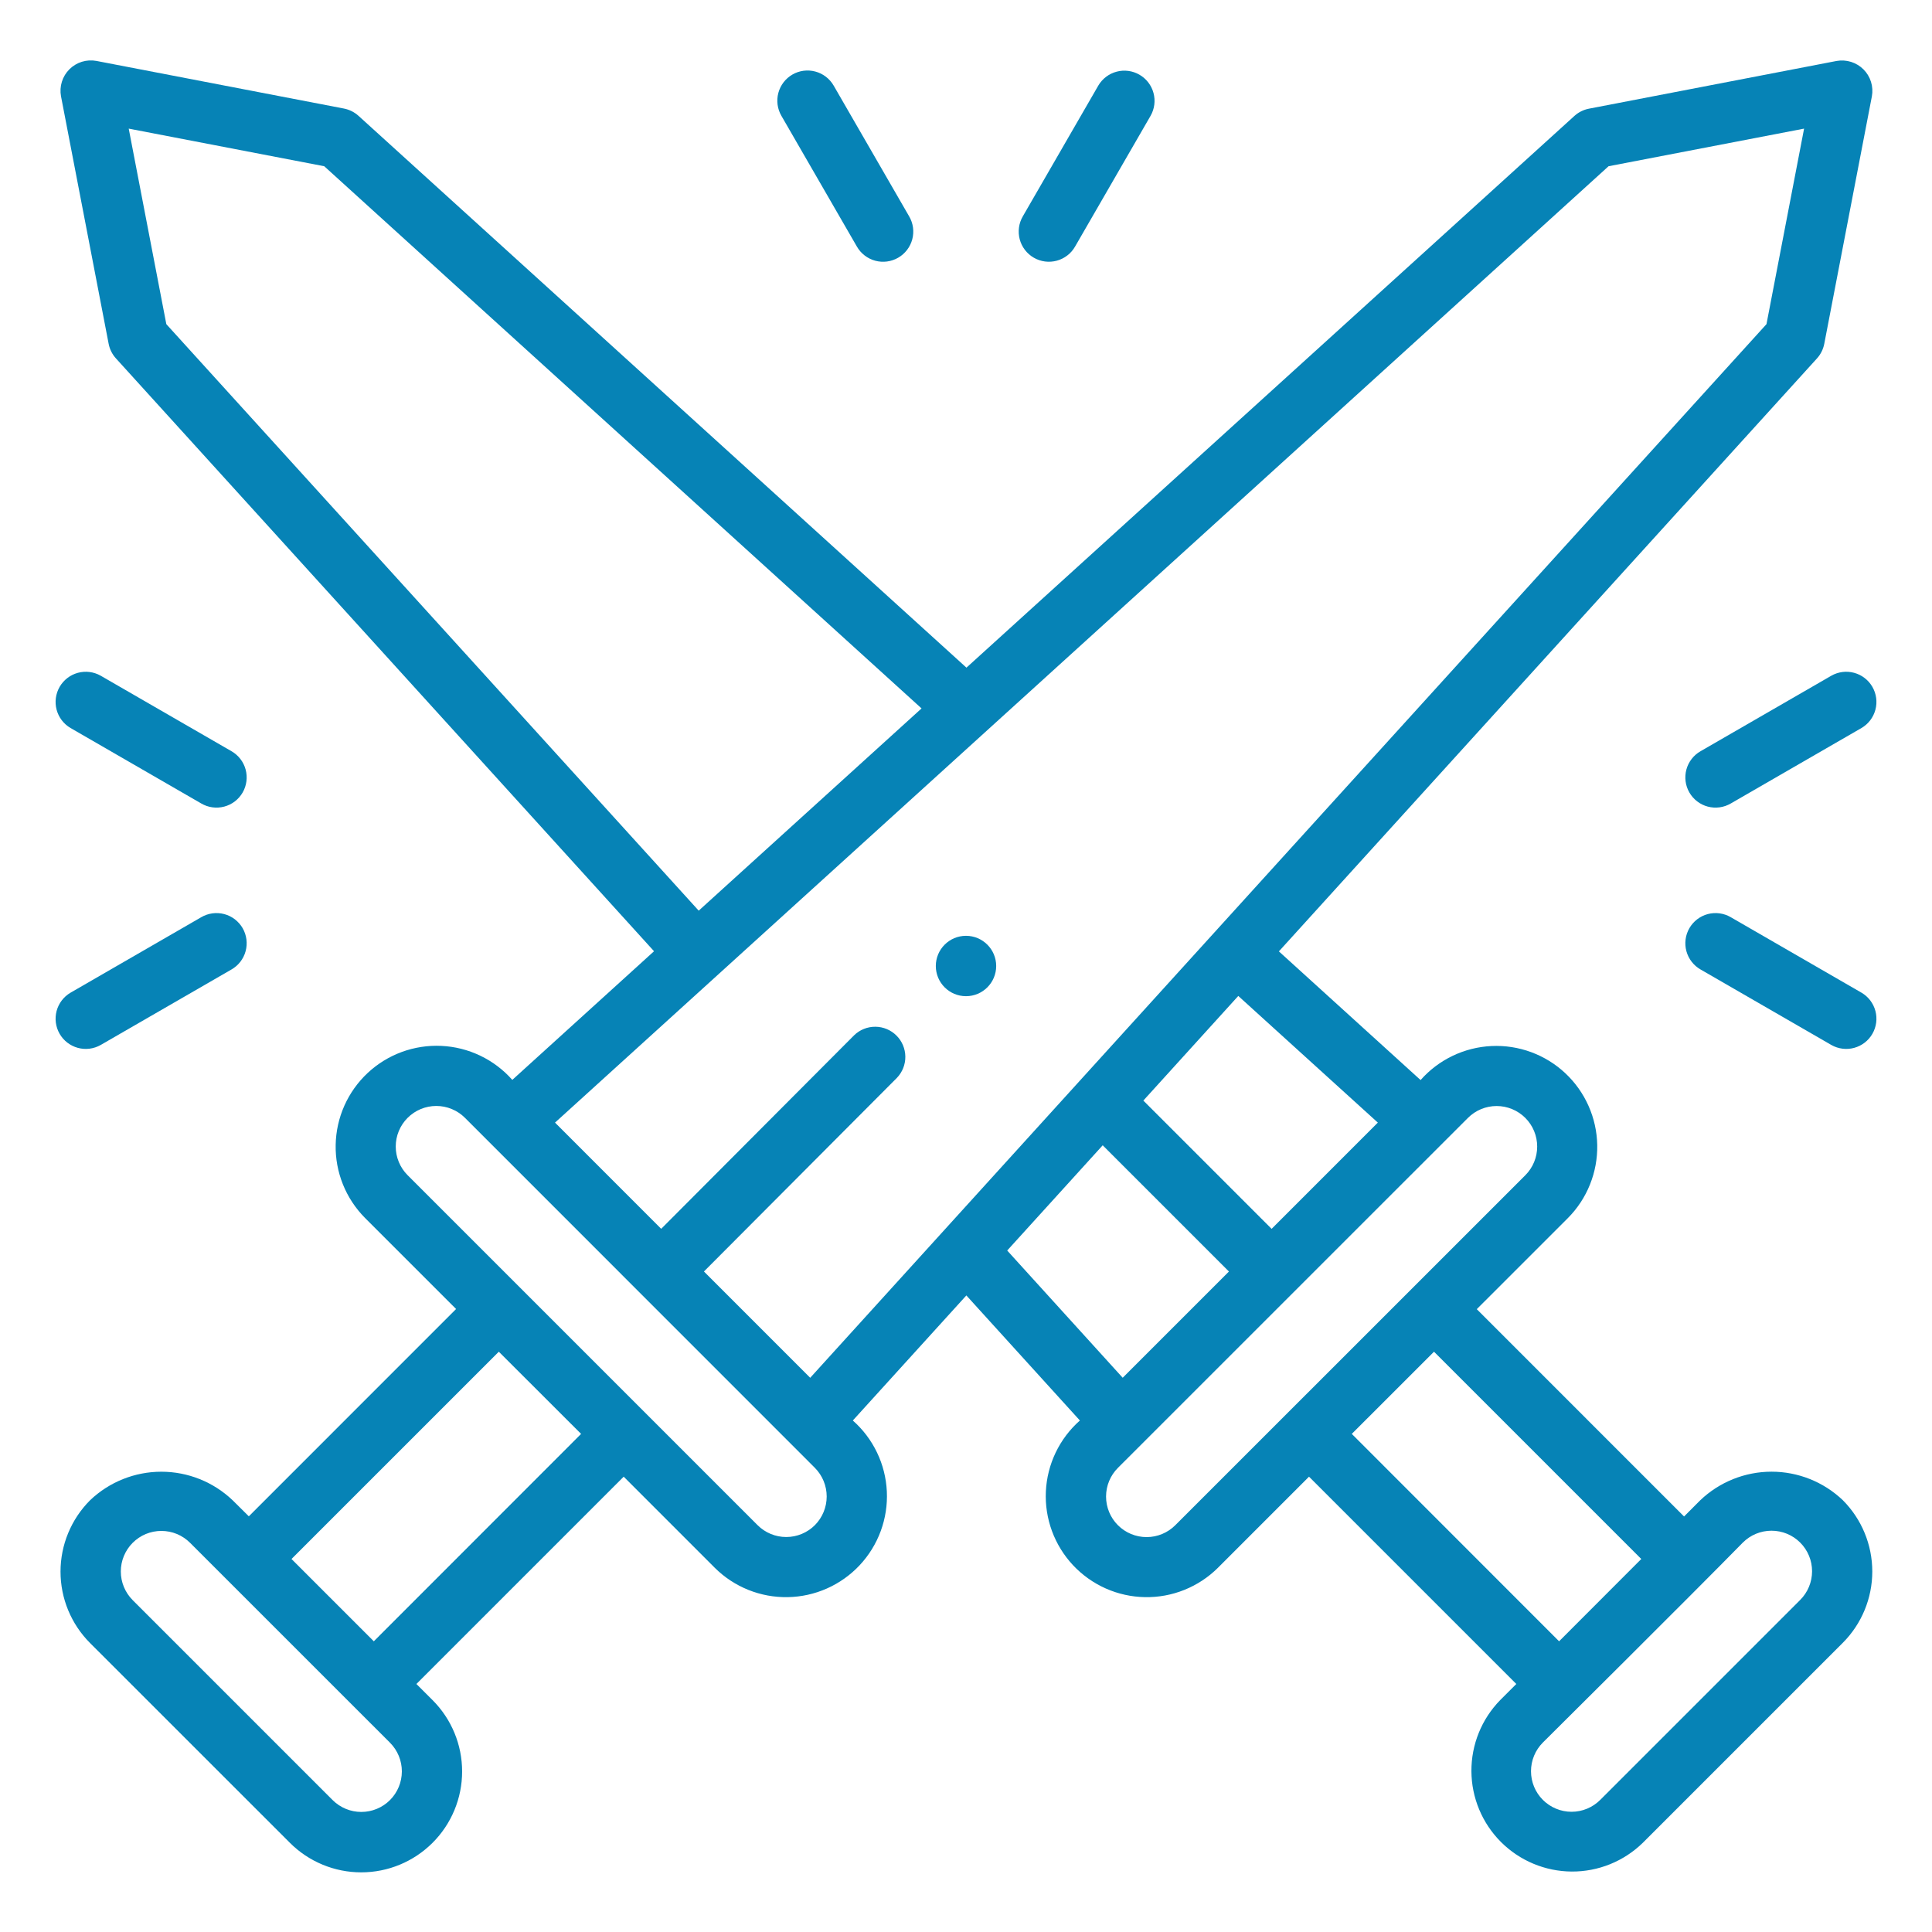 <svg width="120" height="120" viewBox="0 0 120 120" fill="none" xmlns="http://www.w3.org/2000/svg">
<path d="M105.603 93.187L104.6 94.191L91.725 81.315L97.387 75.654C97.978 75.059 98.444 74.351 98.756 73.572C99.069 72.794 99.222 71.96 99.207 71.121C99.191 70.282 99.008 69.455 98.667 68.689C98.326 67.922 97.835 67.231 97.223 66.658C96.611 66.084 95.889 65.64 95.102 65.35C94.315 65.06 93.477 64.931 92.639 64.971C91.801 65.011 90.979 65.218 90.223 65.581C89.466 65.944 88.791 66.455 88.235 67.084L79.434 59.092L112.854 22.264C113.085 22.009 113.242 21.696 113.308 21.358L116.266 5.983C116.321 5.683 116.302 5.374 116.211 5.082C116.12 4.791 115.96 4.526 115.744 4.31C115.528 4.094 115.263 3.934 114.972 3.843C114.68 3.752 114.371 3.733 114.071 3.787L98.692 6.75C98.354 6.815 98.041 6.972 97.786 7.204L60.028 41.469L22.269 7.196C22.014 6.965 21.701 6.808 21.363 6.742L5.988 3.784C5.688 3.728 5.378 3.746 5.086 3.836C4.794 3.927 4.528 4.087 4.311 4.303C4.095 4.519 3.934 4.785 3.843 5.077C3.752 5.369 3.734 5.678 3.789 5.979L6.748 21.354C6.813 21.692 6.97 22.005 7.201 22.26L40.623 59.083L31.82 67.074C31.265 66.445 30.589 65.934 29.832 65.572C29.076 65.209 28.254 65.001 27.416 64.962C26.578 64.922 25.741 65.051 24.953 65.34C24.166 65.63 23.445 66.075 22.832 66.648C22.22 67.222 21.729 67.912 21.388 68.679C21.047 69.446 20.864 70.273 20.849 71.112C20.833 71.951 20.986 72.784 21.299 73.563C21.612 74.341 22.077 75.049 22.668 75.645L28.329 81.305L15.455 94.181L14.452 93.187C13.259 92.047 11.672 91.411 10.021 91.411C8.371 91.411 6.784 92.047 5.591 93.187C4.418 94.364 3.759 95.957 3.759 97.618C3.759 99.279 4.418 100.873 5.591 102.049L18.005 114.459C19.18 115.635 20.774 116.295 22.436 116.295C24.098 116.295 25.692 115.635 26.867 114.46C28.043 113.285 28.703 111.691 28.703 110.029C28.703 108.367 28.043 106.773 26.868 105.598L25.863 104.595L38.739 91.719L44.4 97.382C44.995 97.973 45.703 98.438 46.481 98.751C47.26 99.064 48.094 99.217 48.932 99.201C49.771 99.186 50.599 99.003 51.365 98.662C52.132 98.321 52.822 97.83 53.396 97.218C53.969 96.605 54.414 95.884 54.704 95.097C54.994 94.309 55.123 93.472 55.083 92.634C55.043 91.796 54.836 90.974 54.473 90.218C54.11 89.461 53.599 88.785 52.97 88.23L60.022 80.462L67.074 88.23C66.445 88.785 65.934 89.461 65.571 90.218C65.208 90.974 65.001 91.796 64.961 92.634C64.921 93.472 65.05 94.309 65.34 95.097C65.63 95.884 66.075 96.605 66.648 97.218C67.222 97.83 67.912 98.321 68.679 98.662C69.445 99.003 70.273 99.186 71.112 99.201C71.951 99.217 72.784 99.064 73.562 98.751C74.341 98.438 75.049 97.973 75.644 97.382L81.305 91.719L94.181 104.595C94.181 104.595 93.431 105.345 93.178 105.598C92.024 106.778 91.383 108.364 91.392 110.014C91.401 111.664 92.061 113.243 93.227 114.409C94.394 115.576 95.973 116.235 97.623 116.245C99.273 116.254 100.859 115.612 102.039 114.459L114.459 102.039C115.632 100.863 116.291 99.27 116.291 97.609C116.291 95.948 115.632 94.354 114.459 93.178C113.265 92.041 111.678 91.407 110.029 91.409C108.38 91.411 106.795 92.048 105.603 93.187ZM85.58 69.727L78.982 76.326L71.015 68.359L76.912 61.86L85.58 69.727ZM10.331 20.134L7.995 7.989L20.139 10.325L57.239 44.001L43.398 56.563L10.331 20.134ZM24.223 111.806C23.75 112.278 23.109 112.543 22.441 112.543C21.773 112.543 21.133 112.278 20.66 111.806L8.242 99.388C8.008 99.154 7.823 98.876 7.696 98.571C7.569 98.265 7.504 97.938 7.504 97.607C7.504 97.276 7.569 96.948 7.696 96.643C7.823 96.337 8.008 96.059 8.242 95.826C8.476 95.592 8.754 95.406 9.059 95.279C9.365 95.153 9.692 95.088 10.023 95.088C10.354 95.088 10.682 95.153 10.987 95.279C11.293 95.406 11.571 95.592 11.805 95.826L24.226 108.245C24.697 108.719 24.961 109.359 24.96 110.027C24.959 110.694 24.694 111.334 24.223 111.806ZM23.218 101.944L18.106 96.832L30.982 83.957L36.093 89.062L23.218 101.944ZM50.615 94.729C50.381 94.963 50.104 95.148 49.798 95.275C49.492 95.402 49.165 95.467 48.834 95.467C48.503 95.467 48.175 95.402 47.87 95.275C47.564 95.148 47.286 94.963 47.053 94.729L25.318 72.994C25.084 72.76 24.898 72.482 24.772 72.176C24.645 71.871 24.58 71.543 24.58 71.212C24.58 70.882 24.645 70.554 24.772 70.248C24.898 69.943 25.084 69.665 25.318 69.431C25.79 68.959 26.431 68.693 27.099 68.693C27.43 68.693 27.757 68.758 28.063 68.885C28.369 69.012 28.646 69.197 28.88 69.431L50.615 91.172C51.084 91.645 51.347 92.284 51.347 92.95C51.347 93.616 51.084 94.256 50.615 94.729ZM50.323 85.577L43.723 78.975L55.708 66.949C56.049 66.594 56.237 66.121 56.232 65.629C56.227 65.137 56.029 64.667 55.681 64.32C55.333 63.973 54.862 63.776 54.371 63.773C53.879 63.769 53.406 63.959 53.053 64.301L41.068 76.324L34.473 69.727L99.911 10.325L112.055 7.989L109.719 20.134L50.323 85.577ZM62.559 77.672L68.491 71.137L76.331 78.977L69.733 85.575L62.559 77.672ZM72.999 94.734C72.526 95.207 71.886 95.472 71.218 95.472C70.55 95.472 69.909 95.207 69.436 94.734C68.964 94.262 68.699 93.621 68.699 92.953C68.699 92.285 68.964 91.644 69.436 91.172L91.177 69.435C91.649 68.963 92.29 68.697 92.958 68.697C93.626 68.697 94.267 68.963 94.74 69.435C95.212 69.907 95.477 70.548 95.477 71.216C95.477 71.884 95.212 72.525 94.74 72.997L72.999 94.734ZM83.962 89.062L89.068 83.957L101.943 96.832L96.838 101.944L83.962 89.062ZM111.813 99.375L99.393 111.795C98.921 112.267 98.28 112.533 97.612 112.533C96.944 112.533 96.303 112.267 95.831 111.795C95.358 111.322 95.093 110.682 95.093 110.014C95.093 109.346 95.358 108.705 95.831 108.232C95.831 108.232 105.18 98.949 108.251 95.812C108.723 95.34 109.364 95.075 110.032 95.075C110.7 95.075 111.341 95.34 111.813 95.812C112.286 96.285 112.551 96.925 112.551 97.594C112.551 98.262 112.286 98.903 111.813 99.375Z" fill="#0683B6"/>
<path d="M49.219 4.63C48.788 4.879 48.474 5.288 48.345 5.769C48.216 6.249 48.284 6.761 48.532 7.191L53.22 15.31C53.342 15.525 53.506 15.714 53.701 15.865C53.897 16.017 54.12 16.128 54.359 16.193C54.597 16.258 54.846 16.275 55.092 16.243C55.337 16.211 55.573 16.131 55.787 16.007C56.002 15.883 56.189 15.719 56.339 15.522C56.49 15.326 56.599 15.102 56.663 14.863C56.726 14.624 56.741 14.374 56.708 14.129C56.674 13.884 56.593 13.648 56.467 13.435L51.78 5.316C51.531 4.886 51.122 4.571 50.641 4.443C50.161 4.314 49.649 4.381 49.219 4.63Z" fill="#0683B6"/>
<path d="M68.218 5.315L63.531 13.434C63.406 13.648 63.324 13.883 63.291 14.128C63.257 14.373 63.273 14.623 63.336 14.862C63.399 15.101 63.509 15.325 63.659 15.521C63.809 15.718 63.997 15.883 64.211 16.006C64.425 16.13 64.662 16.21 64.907 16.242C65.152 16.274 65.401 16.257 65.64 16.192C65.878 16.127 66.102 16.016 66.297 15.864C66.493 15.713 66.656 15.524 66.778 15.309L71.466 7.19C71.711 6.76 71.775 6.25 71.645 5.772C71.516 5.295 71.202 4.887 70.773 4.64C70.345 4.392 69.835 4.324 69.357 4.451C68.878 4.578 68.469 4.888 68.218 5.315Z" fill="#0683B6"/>
<path d="M113.747 41.97L105.628 46.657C105.413 46.779 105.224 46.943 105.073 47.138C104.921 47.334 104.81 47.557 104.745 47.796C104.68 48.035 104.663 48.284 104.695 48.529C104.727 48.774 104.807 49.011 104.931 49.225C105.055 49.439 105.219 49.626 105.416 49.777C105.612 49.927 105.836 50.037 106.075 50.1C106.314 50.163 106.564 50.178 106.809 50.145C107.054 50.111 107.29 50.03 107.503 49.905L115.622 45.217C116.049 44.967 116.36 44.557 116.486 44.079C116.613 43.6 116.545 43.091 116.297 42.662C116.05 42.233 115.643 41.92 115.165 41.79C114.687 41.66 114.177 41.725 113.747 41.97Z" fill="#0683B6"/>
<path d="M115.622 61.658L107.503 56.97C107.29 56.845 107.054 56.764 106.809 56.73C106.564 56.697 106.314 56.712 106.075 56.775C105.836 56.838 105.612 56.948 105.416 57.098C105.219 57.249 105.055 57.436 104.931 57.65C104.807 57.864 104.727 58.101 104.695 58.346C104.663 58.591 104.68 58.84 104.745 59.079C104.81 59.318 104.921 59.541 105.073 59.737C105.224 59.932 105.413 60.096 105.628 60.218L113.747 64.905C114.177 65.15 114.687 65.215 115.165 65.085C115.643 64.955 116.05 64.642 116.297 64.213C116.545 63.784 116.613 63.275 116.486 62.796C116.36 62.318 116.049 61.908 115.622 61.658Z" fill="#0683B6"/>
<path d="M6.255 64.905L14.374 60.218C14.589 60.096 14.777 59.932 14.929 59.737C15.08 59.541 15.192 59.318 15.256 59.079C15.321 58.84 15.338 58.591 15.306 58.346C15.274 58.101 15.194 57.864 15.071 57.65C14.947 57.436 14.782 57.249 14.586 57.098C14.389 56.948 14.165 56.838 13.926 56.775C13.687 56.712 13.438 56.697 13.193 56.73C12.948 56.764 12.712 56.845 12.499 56.97L4.38 61.658C3.953 61.908 3.642 62.318 3.515 62.796C3.389 63.275 3.457 63.784 3.704 64.213C3.952 64.642 4.359 64.955 4.837 65.085C5.315 65.215 5.824 65.15 6.255 64.905Z" fill="#0683B6"/>
<path d="M4.38 45.217L12.499 49.905C12.712 50.03 12.948 50.112 13.193 50.145C13.438 50.179 13.687 50.163 13.926 50.1C14.165 50.037 14.389 49.927 14.586 49.777C14.782 49.627 14.947 49.439 15.071 49.225C15.194 49.011 15.274 48.774 15.306 48.529C15.338 48.284 15.321 48.035 15.256 47.796C15.192 47.557 15.08 47.334 14.929 47.139C14.777 46.943 14.589 46.78 14.374 46.657L6.255 41.97C5.824 41.725 5.315 41.661 4.837 41.79C4.359 41.92 3.952 42.233 3.704 42.662C3.457 43.091 3.389 43.6 3.515 44.079C3.642 44.558 3.953 44.967 4.38 45.217Z" fill="#0683B6"/>
<path d="M60 61.875C61.035 61.875 61.875 61.035 61.875 60C61.875 58.965 61.035 58.125 60 58.125C58.965 58.125 58.125 58.965 58.125 60C58.125 61.035 58.965 61.875 60 61.875Z" fill="#0683B6"/>
</svg>
